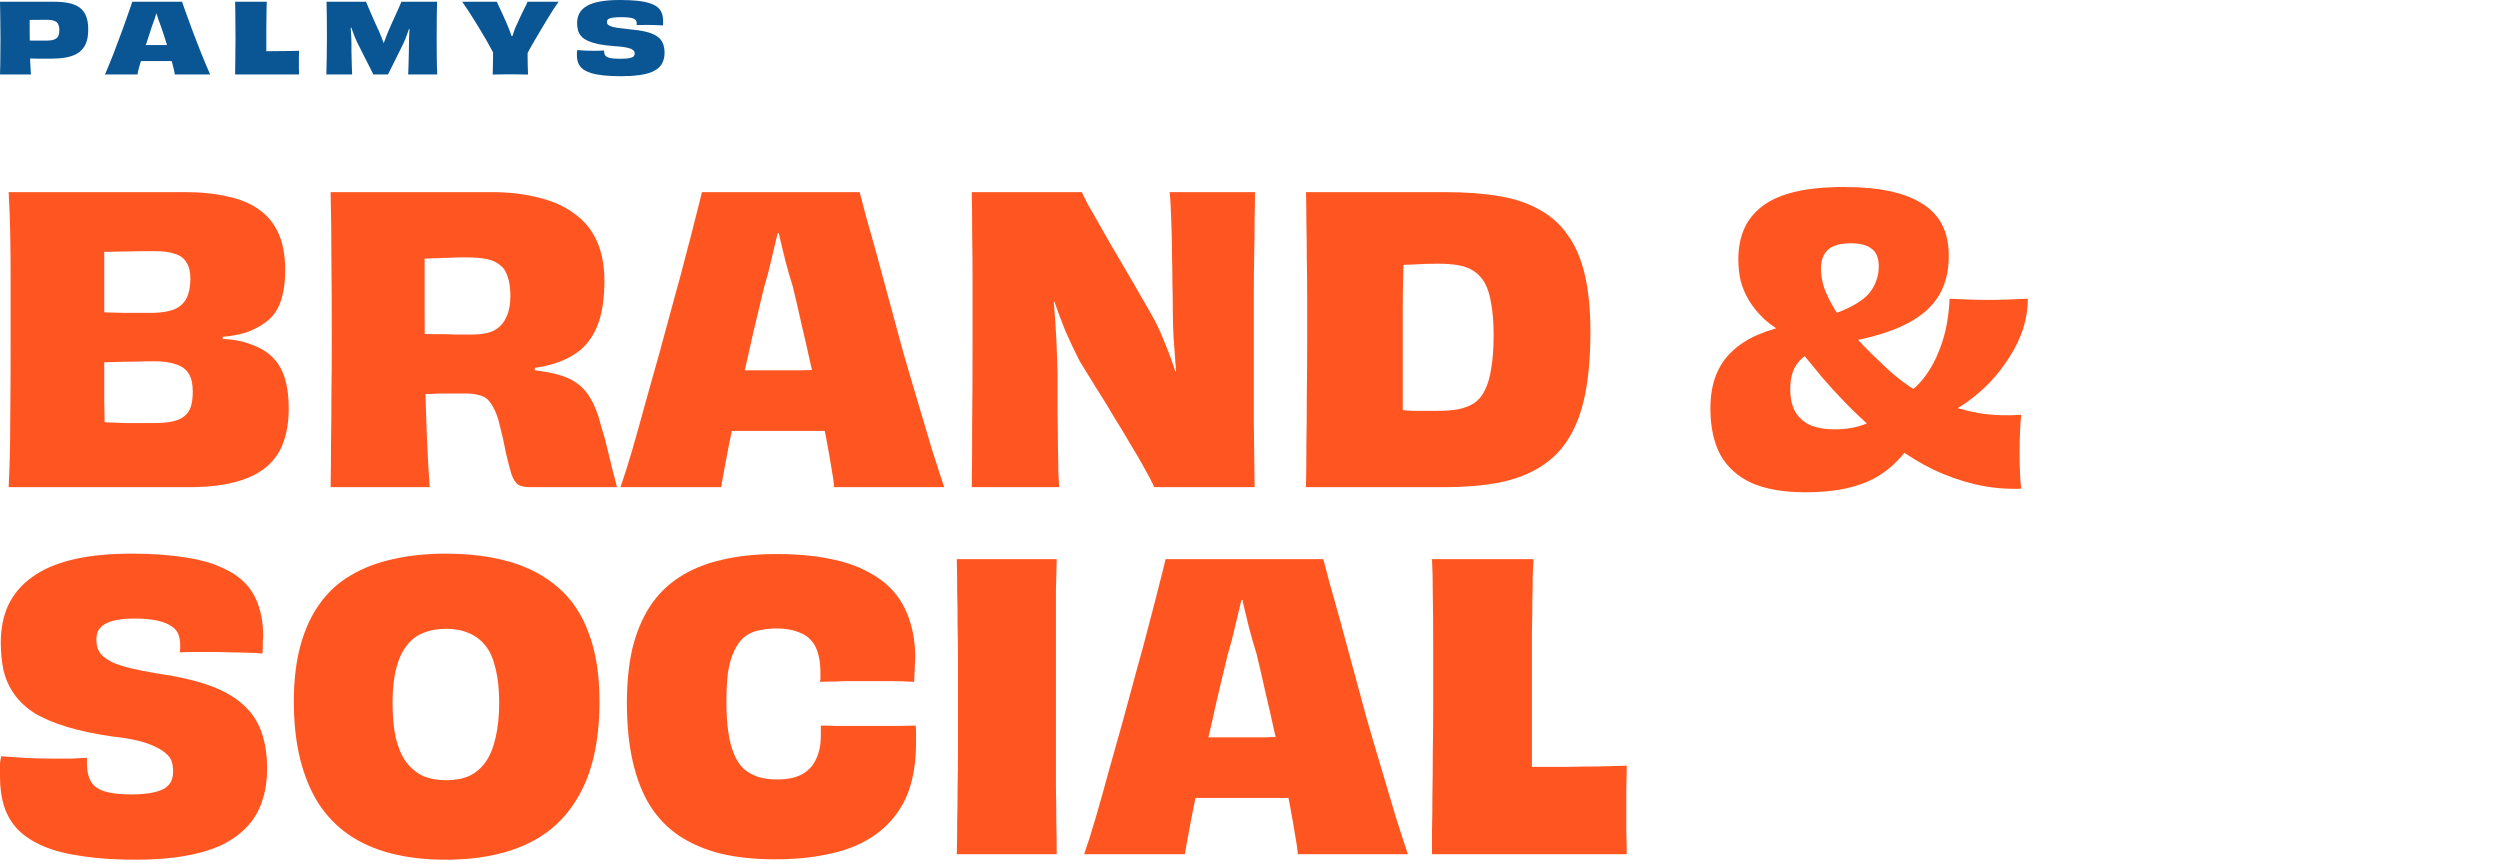 <?xml version="1.0" encoding="utf-8"?>
<svg xmlns="http://www.w3.org/2000/svg" fill="none" height="100%" overflow="visible" preserveAspectRatio="none" style="display: block;" viewBox="0 0 361 125" width="100%">
<g id="Text">
<g id="Palmys">
<path d="M4.466 10.752H0C0.019 10.239 0.033 9.725 0.042 9.212C0.051 8.689 0.056 8.129 0.056 7.532C0.065 6.925 0.07 6.249 0.07 5.502C0.07 4.391 0.061 3.425 0.042 2.604C0.033 1.773 0.019 0.989 0 0.252H7.798C8.582 0.252 9.277 0.313 9.884 0.434C10.5 0.555 11.018 0.761 11.438 1.05C11.867 1.339 12.189 1.745 12.404 2.268C12.628 2.781 12.74 3.435 12.74 4.228C12.74 4.835 12.679 5.367 12.558 5.824C12.437 6.281 12.241 6.678 11.97 7.014C11.709 7.35 11.368 7.625 10.948 7.84C10.528 8.055 10.024 8.213 9.436 8.316C8.848 8.419 8.167 8.47 7.392 8.47C7.177 8.47 6.963 8.47 6.748 8.47C6.543 8.47 6.333 8.47 6.118 8.47C5.903 8.47 5.684 8.47 5.46 8.47C5.236 8.461 5.003 8.456 4.76 8.456C4.517 8.447 4.265 8.437 4.004 8.428L4.018 5.852C4.13 5.852 4.275 5.852 4.452 5.852C4.629 5.852 4.83 5.857 5.054 5.866C5.287 5.866 5.535 5.866 5.796 5.866C6.057 5.866 6.333 5.866 6.622 5.866C6.986 5.866 7.289 5.843 7.532 5.796C7.784 5.74 7.985 5.656 8.134 5.544C8.293 5.423 8.405 5.264 8.47 5.068C8.535 4.872 8.568 4.629 8.568 4.34C8.568 4.051 8.531 3.813 8.456 3.626C8.391 3.43 8.283 3.276 8.134 3.164C7.985 3.052 7.789 2.973 7.546 2.926C7.313 2.879 7.028 2.856 6.692 2.856C6.571 2.856 6.407 2.856 6.202 2.856C6.006 2.856 5.787 2.861 5.544 2.87C5.311 2.87 5.077 2.87 4.844 2.87C4.62 2.87 4.41 2.875 4.214 2.884C4.027 2.884 3.878 2.889 3.766 2.898L4.284 1.848C4.284 2.781 4.284 3.677 4.284 4.536C4.293 5.395 4.303 6.207 4.312 6.972C4.321 7.737 4.34 8.437 4.368 9.072C4.396 9.707 4.429 10.267 4.466 10.752Z" fill="#0A5694"/>
<path d="M18.324 6.482C18.595 6.482 18.907 6.487 19.262 6.496C19.626 6.496 20.004 6.501 20.396 6.51C20.797 6.51 21.185 6.51 21.558 6.51C21.941 6.51 22.277 6.51 22.566 6.51C22.855 6.51 23.182 6.51 23.546 6.51C23.91 6.51 24.284 6.51 24.666 6.51C25.058 6.501 25.431 6.496 25.786 6.496C26.15 6.487 26.468 6.482 26.738 6.482L26.878 8.848C26.533 8.839 26.164 8.834 25.772 8.834C25.39 8.825 25.007 8.82 24.624 8.82C24.241 8.82 23.873 8.82 23.518 8.82C23.173 8.82 22.855 8.82 22.566 8.82C22.286 8.82 21.969 8.82 21.614 8.82C21.259 8.82 20.886 8.82 20.494 8.82C20.102 8.82 19.715 8.825 19.332 8.834C18.95 8.834 18.59 8.839 18.254 8.848L18.324 6.482ZM30.35 10.752H25.24C25.221 10.575 25.175 10.337 25.1 10.038C25.035 9.739 24.951 9.399 24.848 9.016C24.745 8.633 24.629 8.223 24.498 7.784C24.377 7.336 24.241 6.883 24.092 6.426C23.952 5.959 23.808 5.497 23.658 5.04C23.509 4.583 23.36 4.149 23.21 3.738C23.079 3.402 22.963 3.08 22.86 2.772C22.758 2.464 22.669 2.184 22.594 1.932C22.52 1.68 22.45 1.47 22.384 1.302L23.112 1.792H22.048L22.79 1.288C22.734 1.465 22.664 1.68 22.58 1.932C22.506 2.184 22.417 2.464 22.314 2.772C22.212 3.08 22.09 3.411 21.95 3.766C21.791 4.251 21.623 4.769 21.446 5.32C21.269 5.861 21.091 6.403 20.914 6.944C20.746 7.485 20.587 8.003 20.438 8.498C20.298 8.983 20.172 9.422 20.06 9.814C19.957 10.206 19.887 10.519 19.85 10.752H15.16C15.328 10.369 15.515 9.926 15.72 9.422C15.935 8.909 16.154 8.363 16.378 7.784C16.602 7.196 16.826 6.599 17.05 5.992C17.284 5.376 17.508 4.779 17.722 4.2C17.937 3.612 18.133 3.061 18.31 2.548C18.497 2.025 18.655 1.568 18.786 1.176C18.926 0.775 19.034 0.467 19.108 0.252H26.29C26.365 0.476 26.472 0.784 26.612 1.176C26.752 1.568 26.916 2.021 27.102 2.534C27.289 3.047 27.489 3.598 27.704 4.186C27.928 4.774 28.157 5.371 28.39 5.978C28.623 6.585 28.857 7.182 29.09 7.77C29.323 8.349 29.547 8.895 29.762 9.408C29.977 9.912 30.173 10.36 30.35 10.752Z" fill="#0A5694"/>
<path d="M43.189 10.752H33.949C33.949 10.519 33.954 10.225 33.963 9.87C33.973 9.506 33.977 9.095 33.977 8.638C33.987 8.171 33.991 7.672 33.991 7.14C34.001 6.608 34.005 6.062 34.005 5.502C34.005 4.709 34.001 3.981 33.991 3.318C33.991 2.646 33.987 2.053 33.977 1.54C33.977 1.017 33.968 0.588 33.949 0.252H38.527C38.518 0.411 38.509 0.621 38.499 0.882C38.499 1.134 38.495 1.433 38.485 1.778C38.485 2.123 38.481 2.501 38.471 2.912C38.471 3.313 38.467 3.738 38.457 4.186C38.457 4.634 38.457 5.087 38.457 5.544C38.457 5.88 38.457 6.211 38.457 6.538C38.457 6.865 38.457 7.182 38.457 7.49C38.457 7.789 38.457 8.069 38.457 8.33C38.467 8.591 38.476 8.825 38.485 9.03L37.827 7.392C38.163 7.392 38.546 7.392 38.975 7.392C39.405 7.383 39.857 7.378 40.333 7.378C40.809 7.378 41.29 7.373 41.775 7.364C42.261 7.355 42.732 7.345 43.189 7.336C43.18 7.616 43.171 7.901 43.161 8.19C43.161 8.47 43.161 8.755 43.161 9.044C43.161 9.324 43.161 9.609 43.161 9.898C43.171 10.187 43.18 10.472 43.189 10.752Z" fill="#0A5694"/>
<path d="M47.124 10.752C47.152 9.996 47.171 9.207 47.18 8.386C47.199 7.565 47.208 6.599 47.208 5.488C47.208 4.34 47.204 3.351 47.194 2.52C47.185 1.689 47.171 0.933 47.152 0.252H52.85C52.962 0.504 53.084 0.789 53.214 1.106C53.345 1.414 53.49 1.75 53.648 2.114C53.807 2.469 53.975 2.851 54.152 3.262C54.33 3.663 54.521 4.079 54.726 4.508C54.829 4.741 54.936 5.003 55.048 5.292C55.16 5.572 55.272 5.861 55.384 6.16C55.496 6.459 55.599 6.753 55.692 7.042L55.006 6.23H55.79L55.09 7.084C55.202 6.785 55.314 6.487 55.426 6.188C55.538 5.88 55.65 5.581 55.762 5.292C55.874 5.003 55.977 4.741 56.07 4.508C56.257 4.088 56.439 3.677 56.616 3.276C56.803 2.875 56.976 2.492 57.134 2.128C57.302 1.764 57.456 1.423 57.596 1.106C57.736 0.779 57.858 0.495 57.96 0.252H63.112C63.103 0.933 63.089 1.689 63.07 2.52C63.061 3.351 63.056 4.34 63.056 5.488C63.056 6.599 63.061 7.565 63.07 8.386C63.08 9.207 63.103 9.996 63.14 10.752H58.94C58.959 10.379 58.973 10.019 58.982 9.674C58.992 9.329 59.001 8.983 59.01 8.638C59.02 8.283 59.029 7.924 59.038 7.56C59.048 7.187 59.052 6.799 59.052 6.398C59.052 6.015 59.062 5.614 59.08 5.194C59.108 4.765 59.132 4.34 59.15 3.92C59.178 3.5 59.202 3.103 59.22 2.73L59.668 4.312L58.338 4.06L59.514 2.814C59.421 3.094 59.323 3.393 59.22 3.71C59.118 4.018 59.01 4.326 58.898 4.634C58.796 4.942 58.688 5.241 58.576 5.53C58.464 5.81 58.352 6.067 58.24 6.3L56.028 10.752H53.914L51.548 6.062C51.436 5.819 51.32 5.553 51.198 5.264C51.086 4.965 50.974 4.662 50.862 4.354C50.75 4.046 50.643 3.747 50.54 3.458C50.447 3.169 50.358 2.903 50.274 2.66L51.282 3.878L50.05 4.13L50.61 2.604C50.61 2.912 50.615 3.22 50.624 3.528C50.634 3.827 50.648 4.125 50.666 4.424C50.685 4.713 50.704 5.007 50.722 5.306C50.741 5.605 50.75 5.908 50.75 6.216C50.75 6.645 50.75 7.056 50.75 7.448C50.76 7.831 50.769 8.204 50.778 8.568C50.788 8.932 50.797 9.296 50.806 9.66C50.825 10.015 50.839 10.379 50.848 10.752H47.124Z" fill="#0A5694"/>
<path d="M71.205 7.084H76.189C76.189 7.532 76.189 7.952 76.189 8.344C76.198 8.736 76.203 9.095 76.203 9.422C76.212 9.739 76.221 10.015 76.231 10.248C76.24 10.472 76.245 10.645 76.245 10.766C76.021 10.757 75.759 10.752 75.461 10.752C75.171 10.743 74.868 10.738 74.551 10.738C74.243 10.738 73.953 10.738 73.683 10.738C73.421 10.738 73.132 10.738 72.815 10.738C72.507 10.738 72.203 10.743 71.905 10.752C71.615 10.752 71.359 10.757 71.135 10.766C71.144 10.645 71.153 10.472 71.163 10.248C71.172 10.015 71.177 9.739 71.177 9.422C71.186 9.095 71.191 8.736 71.191 8.344C71.2 7.952 71.205 7.532 71.205 7.084ZM76.175 0.252H80.655C80.431 0.56 80.179 0.933 79.899 1.372C79.619 1.811 79.325 2.282 79.017 2.786C78.709 3.29 78.401 3.803 78.093 4.326C77.785 4.839 77.495 5.329 77.225 5.796C76.954 6.263 76.716 6.678 76.511 7.042C76.315 7.397 76.165 7.677 76.063 7.882C75.699 7.873 75.325 7.859 74.943 7.84C74.56 7.812 74.168 7.798 73.767 7.798C73.524 7.798 73.277 7.803 73.025 7.812C72.782 7.821 72.549 7.831 72.325 7.84C72.101 7.849 71.905 7.859 71.737 7.868C71.569 7.877 71.438 7.882 71.345 7.882C71.261 7.686 71.116 7.406 70.911 7.042C70.715 6.669 70.481 6.244 70.211 5.768C69.94 5.292 69.646 4.797 69.329 4.284C69.021 3.771 68.708 3.262 68.391 2.758C68.083 2.254 67.784 1.787 67.495 1.358C67.205 0.919 66.953 0.551 66.739 0.252H71.737C71.793 0.364 71.858 0.504 71.933 0.672C72.017 0.84 72.105 1.031 72.199 1.246C72.301 1.451 72.404 1.671 72.507 1.904C72.619 2.137 72.726 2.375 72.829 2.618C72.931 2.851 73.034 3.08 73.137 3.304C73.286 3.64 73.417 3.957 73.529 4.256C73.641 4.555 73.739 4.83 73.823 5.082C73.916 5.325 73.995 5.544 74.061 5.74L73.403 5.194H74.481L73.823 5.74C73.888 5.553 73.958 5.339 74.033 5.096C74.107 4.853 74.196 4.587 74.299 4.298C74.411 3.999 74.546 3.691 74.705 3.374C74.807 3.141 74.915 2.903 75.027 2.66C75.139 2.417 75.251 2.179 75.363 1.946C75.484 1.703 75.596 1.475 75.699 1.26C75.811 1.045 75.909 0.854 75.993 0.686C76.077 0.509 76.137 0.364 76.175 0.252Z" fill="#0A5694"/>
<path d="M89.494 8.484C89.942 8.484 90.306 8.47 90.586 8.442C90.876 8.405 91.095 8.353 91.244 8.288C91.403 8.223 91.51 8.148 91.566 8.064C91.622 7.971 91.65 7.863 91.65 7.742C91.65 7.63 91.632 7.532 91.594 7.448C91.557 7.355 91.482 7.271 91.37 7.196C91.267 7.112 91.109 7.037 90.894 6.972C90.68 6.907 90.395 6.846 90.04 6.79C89.686 6.734 89.242 6.692 88.71 6.664C87.842 6.599 87.096 6.505 86.47 6.384C85.854 6.253 85.341 6.099 84.93 5.922C84.519 5.735 84.198 5.516 83.964 5.264C83.731 5.012 83.567 4.727 83.474 4.41C83.381 4.083 83.334 3.729 83.334 3.346C83.334 2.786 83.451 2.301 83.684 1.89C83.918 1.47 84.281 1.12 84.776 0.84C85.271 0.56 85.906 0.35 86.68 0.21C87.464 0.07 88.407 0 89.508 0C90.479 0 91.319 0.037 92.028 0.112C92.737 0.187 93.33 0.303 93.806 0.462C94.291 0.611 94.674 0.807 94.954 1.05C95.243 1.293 95.449 1.577 95.57 1.904C95.692 2.231 95.752 2.604 95.752 3.024C95.752 3.089 95.752 3.159 95.752 3.234C95.752 3.309 95.752 3.383 95.752 3.458C95.752 3.523 95.748 3.593 95.738 3.668C95.552 3.659 95.332 3.649 95.08 3.64C94.828 3.631 94.562 3.621 94.282 3.612C94.002 3.603 93.727 3.598 93.456 3.598C93.157 3.598 92.873 3.603 92.602 3.612C92.332 3.612 92.108 3.617 91.93 3.626C91.939 3.589 91.944 3.547 91.944 3.5C91.944 3.444 91.944 3.402 91.944 3.374C91.944 3.225 91.912 3.094 91.846 2.982C91.79 2.87 91.683 2.777 91.524 2.702C91.365 2.627 91.132 2.571 90.824 2.534C90.525 2.497 90.138 2.478 89.662 2.478C89.251 2.478 88.911 2.497 88.64 2.534C88.379 2.562 88.174 2.604 88.024 2.66C87.884 2.716 87.786 2.786 87.73 2.87C87.674 2.954 87.646 3.047 87.646 3.15C87.646 3.253 87.66 3.346 87.688 3.43C87.725 3.505 87.8 3.579 87.912 3.654C88.024 3.729 88.192 3.799 88.416 3.864C88.65 3.929 88.957 3.99 89.34 4.046C89.723 4.102 90.199 4.158 90.768 4.214C91.757 4.298 92.584 4.419 93.246 4.578C93.918 4.737 94.45 4.951 94.842 5.222C95.243 5.483 95.528 5.81 95.696 6.202C95.874 6.594 95.962 7.07 95.962 7.63C95.962 8.069 95.892 8.47 95.752 8.834C95.621 9.198 95.407 9.515 95.108 9.786C94.809 10.057 94.418 10.285 93.932 10.472C93.447 10.649 92.854 10.78 92.154 10.864C91.463 10.957 90.647 11.004 89.704 11.004C88.724 11.004 87.875 10.967 87.156 10.892C86.438 10.817 85.831 10.701 85.336 10.542C84.841 10.383 84.445 10.187 84.146 9.954C83.847 9.711 83.633 9.427 83.502 9.1C83.371 8.773 83.306 8.4 83.306 7.98C83.306 7.896 83.306 7.812 83.306 7.728C83.316 7.644 83.32 7.56 83.32 7.476C83.329 7.392 83.344 7.308 83.362 7.224C83.68 7.252 84.053 7.28 84.482 7.308C84.921 7.327 85.359 7.336 85.798 7.336C86.069 7.336 86.33 7.331 86.582 7.322C86.834 7.313 87.053 7.303 87.24 7.294C87.24 7.322 87.24 7.35 87.24 7.378C87.24 7.406 87.24 7.434 87.24 7.462C87.24 7.705 87.305 7.901 87.436 8.05C87.567 8.199 87.796 8.311 88.122 8.386C88.458 8.451 88.915 8.484 89.494 8.484Z" fill="#0A5694"/>
</g>
<g id="Brand &amp; Social">
<path d="M12.838 52.396L12.951 45.011C14.693 45.087 16.322 45.144 17.837 45.181C19.389 45.181 20.828 45.181 22.154 45.181C23.404 45.144 24.407 44.973 25.164 44.67C25.96 44.329 26.547 43.799 26.925 43.08C27.304 42.322 27.493 41.376 27.493 40.239C27.493 39.255 27.304 38.478 26.925 37.91C26.584 37.305 26.035 36.888 25.278 36.661C24.521 36.396 23.536 36.263 22.324 36.263C20.885 36.263 19.37 36.282 17.78 36.32C16.227 36.32 14.523 36.377 12.667 36.49L15.167 32.287C15.129 33.082 15.091 34.067 15.053 35.241C15.053 36.415 15.053 37.721 15.053 39.16C15.053 40.599 15.053 42.114 15.053 43.705C15.053 45.295 15.053 46.904 15.053 48.533C15.053 50.123 15.053 51.733 15.053 53.361C15.053 54.952 15.053 56.505 15.053 58.019C15.091 59.534 15.11 60.935 15.11 62.223C15.148 63.51 15.186 64.665 15.224 65.688L13.008 60.859C14.902 60.973 16.606 61.049 18.121 61.087C19.673 61.087 21.093 61.087 22.381 61.087C23.366 61.087 24.199 61.011 24.88 60.859C25.6 60.708 26.168 60.462 26.584 60.121C27.039 59.78 27.361 59.326 27.55 58.758C27.74 58.152 27.834 57.413 27.834 56.542C27.834 55.444 27.645 54.592 27.266 53.986C26.887 53.342 26.282 52.888 25.448 52.623C24.615 52.32 23.555 52.168 22.267 52.168C21.358 52.168 20.393 52.187 19.37 52.225C18.348 52.225 17.288 52.244 16.189 52.282C15.091 52.32 13.974 52.358 12.838 52.396ZM27.266 70.346H1.25C1.401 67.354 1.477 64.192 1.477 60.859C1.515 57.489 1.534 53.551 1.534 49.044C1.534 46.015 1.534 43.25 1.534 40.751C1.534 38.251 1.515 35.941 1.477 33.821C1.439 31.7 1.363 29.674 1.25 27.742H26.698C29.008 27.742 31.053 27.951 32.833 28.367C34.651 28.746 36.166 29.371 37.377 30.242C38.627 31.113 39.574 32.268 40.218 33.707C40.861 35.146 41.183 36.907 41.183 38.99C41.183 40.58 41.013 41.944 40.672 43.08C40.369 44.178 39.858 45.106 39.138 45.863C38.419 46.583 37.453 47.208 36.241 47.738C35.181 48.192 33.799 48.495 32.095 48.647C30.39 48.798 28.516 48.931 26.471 49.044L32.151 47.681V49.896L26.471 48.59C28.402 48.741 30.163 48.855 31.754 48.931C33.382 48.968 34.708 49.177 35.73 49.555C37.207 50.01 38.381 50.654 39.252 51.487C40.123 52.32 40.748 53.361 41.127 54.611C41.505 55.823 41.694 57.281 41.694 58.985C41.694 60.916 41.41 62.62 40.843 64.097C40.274 65.536 39.403 66.71 38.23 67.619C37.056 68.528 35.56 69.21 33.742 69.664C31.962 70.119 29.803 70.346 27.266 70.346Z" fill="#FF5621"/>
<path d="M47.74 27.742H70.916C73.492 27.742 75.783 28.008 77.79 28.538C79.835 29.03 81.558 29.806 82.959 30.867C84.398 31.889 85.477 33.215 86.197 34.843C86.916 36.434 87.276 38.346 87.276 40.58C87.276 42.966 86.992 44.973 86.424 46.602C85.856 48.23 84.966 49.555 83.754 50.578C82.543 51.562 80.952 52.301 78.983 52.793C77.013 53.248 74.609 53.494 71.769 53.532L77.222 51.316V54.781L71.769 52.907C74.268 53.096 76.37 53.323 78.074 53.589C79.816 53.816 81.255 54.213 82.391 54.781C83.527 55.349 84.436 56.183 85.118 57.281C85.799 58.341 86.367 59.78 86.822 61.598C87.163 62.658 87.466 63.757 87.731 64.893C87.996 65.991 88.242 67.013 88.469 67.96C88.734 68.907 88.942 69.702 89.094 70.346H76.483C75.802 70.346 75.253 70.232 74.836 70.005C74.457 69.74 74.135 69.248 73.87 68.528C73.643 67.809 73.359 66.71 73.018 65.234C72.753 63.832 72.488 62.639 72.223 61.655C71.996 60.632 71.731 59.818 71.428 59.212C71.125 58.568 70.803 58.076 70.462 57.735C70.121 57.394 69.686 57.167 69.156 57.054C68.663 56.902 68.076 56.826 67.395 56.826C66.94 56.826 66.524 56.826 66.145 56.826C65.766 56.826 65.388 56.826 65.009 56.826C64.63 56.826 64.233 56.826 63.816 56.826C63.399 56.826 62.945 56.845 62.453 56.883C61.96 56.883 61.373 56.883 60.692 56.883L60.408 48.135C60.786 48.173 61.241 48.211 61.771 48.249C62.301 48.249 62.907 48.249 63.589 48.249C64.27 48.249 64.99 48.268 65.747 48.306C66.543 48.306 67.376 48.306 68.247 48.306C69.496 48.306 70.519 48.116 71.314 47.738C72.109 47.321 72.696 46.696 73.075 45.863C73.492 45.03 73.7 43.989 73.7 42.739C73.7 41.603 73.567 40.675 73.302 39.955C73.075 39.198 72.696 38.63 72.166 38.251C71.674 37.835 71.03 37.551 70.235 37.399C69.477 37.248 68.55 37.172 67.451 37.172C67.186 37.172 66.827 37.172 66.372 37.172C65.918 37.172 65.406 37.191 64.838 37.229C64.308 37.229 63.759 37.248 63.191 37.286C62.623 37.286 62.055 37.305 61.487 37.342C60.957 37.342 60.465 37.361 60.01 37.399C59.556 37.399 59.177 37.418 58.874 37.456L61.316 33.48C61.316 37.077 61.316 40.656 61.316 44.216C61.316 47.776 61.336 51.184 61.373 54.441C61.449 57.697 61.544 60.689 61.657 63.416C61.771 66.142 61.904 68.452 62.055 70.346H47.74C47.778 68.263 47.797 66.18 47.797 64.097C47.835 61.977 47.854 59.705 47.854 57.281C47.892 54.819 47.911 52.074 47.911 49.044C47.911 44.538 47.892 40.637 47.854 37.342C47.854 34.01 47.816 30.81 47.74 27.742Z" fill="#FF5621"/>
<path d="M99.312 53.304C100.145 53.342 101.11 53.38 102.209 53.418C103.345 53.418 104.519 53.437 105.731 53.475C106.942 53.475 108.116 53.475 109.252 53.475C110.426 53.475 111.468 53.475 112.377 53.475C113.248 53.475 114.251 53.475 115.387 53.475C116.523 53.437 117.678 53.418 118.852 53.418C120.064 53.418 121.219 53.418 122.318 53.418C123.416 53.38 124.381 53.342 125.215 53.304L125.669 62.336C124.571 62.299 123.435 62.28 122.261 62.28C121.087 62.242 119.894 62.223 118.682 62.223C117.508 62.223 116.372 62.223 115.274 62.223C114.213 62.223 113.248 62.223 112.377 62.223C111.506 62.223 110.521 62.223 109.423 62.223C108.363 62.223 107.226 62.223 106.015 62.223C104.803 62.223 103.61 62.242 102.436 62.28C101.262 62.28 100.145 62.299 99.085 62.336L99.312 53.304ZM136.348 70.346H120.443C120.405 69.664 120.273 68.718 120.045 67.506C119.856 66.294 119.61 64.893 119.307 63.302C119.004 61.674 118.663 59.951 118.284 58.133C117.906 56.315 117.489 54.441 117.035 52.509C116.618 50.578 116.183 48.666 115.728 46.772C115.312 44.879 114.895 43.08 114.479 41.376C114.062 40.05 113.702 38.8 113.399 37.627C113.096 36.415 112.831 35.316 112.604 34.332C112.415 33.309 112.225 32.457 112.036 31.776L113.967 33.65H110.786L112.774 31.719C112.623 32.4 112.415 33.252 112.15 34.275C111.922 35.26 111.657 36.377 111.354 37.627C111.089 38.838 110.748 40.126 110.332 41.489C109.839 43.496 109.328 45.636 108.798 47.908C108.306 50.142 107.794 52.396 107.264 54.668C106.772 56.902 106.318 59.042 105.901 61.087C105.484 63.094 105.125 64.912 104.822 66.54C104.519 68.13 104.292 69.399 104.14 70.346H89.598C90.128 68.831 90.696 67.032 91.302 64.949C91.908 62.867 92.533 60.632 93.177 58.246C93.858 55.861 94.54 53.437 95.222 50.975C95.903 48.476 96.566 46.033 97.21 43.648C97.892 41.224 98.498 38.971 99.028 36.888C99.596 34.767 100.069 32.931 100.448 31.378C100.864 29.787 101.167 28.576 101.357 27.742H124.135C124.362 28.613 124.684 29.844 125.101 31.435C125.555 32.987 126.067 34.805 126.635 36.888C127.203 38.971 127.809 41.205 128.452 43.591C129.096 45.977 129.759 48.419 130.441 50.919C131.16 53.418 131.88 55.861 132.599 58.246C133.319 60.632 133.981 62.867 134.587 64.949C135.231 66.994 135.818 68.793 136.348 70.346Z" fill="#FF5621"/>
<path d="M140.324 70.346C140.362 67.506 140.38 64.381 140.38 60.973C140.418 57.565 140.437 53.589 140.437 49.044C140.437 46.015 140.437 43.25 140.437 40.751C140.437 38.251 140.418 35.922 140.38 33.764C140.38 31.605 140.362 29.598 140.324 27.742H156.229C156.418 28.197 156.721 28.822 157.138 29.617C157.592 30.374 158.104 31.264 158.672 32.287C159.24 33.271 159.846 34.332 160.489 35.468C161.171 36.604 161.872 37.797 162.591 39.047C163.311 40.258 164.011 41.47 164.693 42.682C165.412 43.894 166.094 45.087 166.738 46.261C167.306 47.359 167.836 48.552 168.328 49.839C168.858 51.089 169.332 52.396 169.748 53.759C170.203 55.084 170.563 56.41 170.828 57.735L168.84 53.929L170.714 53.304L170.26 58.133C170.108 56.505 169.957 54.914 169.805 53.361C169.692 51.771 169.578 50.237 169.464 48.76C169.389 47.283 169.351 45.863 169.351 44.5C169.351 43.288 169.332 42.038 169.294 40.751C169.294 39.463 169.275 38.194 169.237 36.945C169.237 35.695 169.218 34.502 169.18 33.366C169.143 32.23 169.105 31.189 169.067 30.242C169.029 29.257 168.972 28.424 168.896 27.742H181.223C181.223 28.765 181.204 30.034 181.166 31.548C181.166 33.025 181.147 34.691 181.109 36.547C181.071 38.365 181.053 40.334 181.053 42.455C181.053 44.538 181.053 46.715 181.053 48.987C181.053 53.721 181.053 57.773 181.053 61.144C181.09 64.514 181.128 67.581 181.166 70.346H166.681C166.34 69.588 165.867 68.68 165.261 67.619C164.693 66.559 164.03 65.423 163.273 64.211C162.553 62.961 161.777 61.674 160.944 60.348C160.148 58.985 159.315 57.622 158.444 56.258C157.573 54.857 156.74 53.513 155.945 52.225C155.188 50.748 154.487 49.271 153.843 47.794C153.237 46.28 152.669 44.765 152.139 43.25C151.647 41.735 151.192 40.221 150.776 38.706L153.389 43.307L151.173 43.761L151.685 38.365C151.912 40.334 152.082 42.209 152.196 43.989C152.347 45.731 152.461 47.416 152.537 49.044C152.612 50.673 152.669 52.301 152.707 53.929C152.707 56.012 152.707 57.944 152.707 59.723C152.745 61.465 152.764 63.037 152.764 64.438C152.802 65.802 152.821 66.975 152.821 67.96C152.859 68.945 152.896 69.74 152.934 70.346H140.324Z" fill="#FF5621"/>
<path d="M202.843 65.234L200.344 58.928C201.026 59.042 201.65 59.136 202.218 59.212C202.824 59.25 203.411 59.288 203.979 59.326C204.547 59.326 205.115 59.326 205.684 59.326C206.289 59.326 206.914 59.326 207.558 59.326C208.694 59.326 209.698 59.25 210.569 59.099C211.478 58.909 212.254 58.606 212.898 58.19C213.541 57.735 214.053 57.11 214.431 56.315C214.848 55.482 215.151 54.422 215.34 53.134C215.568 51.846 215.681 50.275 215.681 48.419C215.681 46.639 215.568 45.144 215.34 43.932C215.151 42.682 214.848 41.678 214.431 40.921C214.015 40.164 213.485 39.577 212.841 39.16C212.235 38.744 211.497 38.46 210.626 38.308C209.792 38.157 208.808 38.081 207.672 38.081C206.384 38.081 205.153 38.119 203.979 38.194C202.805 38.232 201.631 38.289 200.458 38.365L202.843 32.06C202.805 33.234 202.768 34.521 202.73 35.922C202.692 37.286 202.654 38.706 202.616 40.183C202.578 41.622 202.559 43.118 202.559 44.67C202.559 46.185 202.559 47.681 202.559 49.158C202.559 51.279 202.559 53.134 202.559 54.725C202.559 56.315 202.559 57.735 202.559 58.985C202.597 60.197 202.635 61.314 202.673 62.336C202.711 63.321 202.768 64.287 202.843 65.234ZM208.41 70.346H188.585C188.623 68.339 188.642 66.294 188.642 64.211C188.68 62.09 188.699 59.799 188.699 57.338C188.737 54.838 188.756 52.093 188.756 49.101C188.756 46.829 188.756 44.708 188.756 42.739C188.756 40.732 188.737 38.857 188.699 37.115C188.699 35.373 188.68 33.726 188.642 32.173C188.642 30.621 188.623 29.144 188.585 27.742H208.694C211.572 27.742 214.147 27.932 216.42 28.311C218.73 28.689 220.699 29.352 222.327 30.299C223.994 31.207 225.357 32.438 226.417 33.991C227.515 35.506 228.33 37.418 228.86 39.728C229.39 42 229.655 44.727 229.655 47.908C229.655 51.316 229.409 54.289 228.917 56.826C228.424 59.326 227.648 61.447 226.588 63.188C225.565 64.893 224.221 66.275 222.554 67.335C220.926 68.396 218.938 69.172 216.59 69.664C214.242 70.119 211.515 70.346 208.41 70.346Z" fill="#FF5621"/>
<path d="M281.519 43.136C282.39 43.174 283.28 43.212 284.189 43.25C285.136 43.288 286.102 43.307 287.086 43.307C287.995 43.307 288.923 43.288 289.87 43.25C290.816 43.212 291.801 43.174 292.823 43.136C292.823 44.575 292.596 46.015 292.142 47.454C291.687 48.855 291.044 50.199 290.21 51.487C289.415 52.774 288.487 53.986 287.427 55.122C286.367 56.221 285.231 57.205 284.019 58.076C282.807 58.909 281.576 59.61 280.327 60.178L274.873 57.224C276.123 56.429 277.164 55.463 277.997 54.327C278.831 53.191 279.493 51.979 279.986 50.691C280.516 49.366 280.895 48.06 281.122 46.772C281.349 45.484 281.482 44.273 281.519 43.136ZM259.195 46.772L262.944 50.294C262.263 50.521 261.638 50.805 261.07 51.146C260.502 51.449 260.028 51.846 259.65 52.339C259.271 52.793 258.987 53.342 258.798 53.986C258.608 54.592 258.514 55.349 258.514 56.258C258.514 57.47 258.741 58.512 259.195 59.383C259.687 60.254 260.407 60.916 261.354 61.371C262.338 61.787 263.531 61.996 264.932 61.996C265.728 61.996 266.466 61.939 267.148 61.825C267.867 61.712 268.53 61.541 269.136 61.314C269.742 61.087 270.31 60.822 270.84 60.519C271.408 60.178 271.957 59.818 272.487 59.439L276.407 63.472C275.65 64.647 274.798 65.707 273.851 66.654C272.942 67.6 271.863 68.415 270.613 69.096C269.401 69.74 267.981 70.232 266.353 70.573C264.724 70.914 262.831 71.084 260.672 71.084C257.605 71.084 255.048 70.649 253.004 69.778C250.996 68.869 249.482 67.525 248.459 65.745C247.475 63.927 246.982 61.674 246.982 58.985C246.982 57.167 247.247 55.577 247.777 54.213C248.308 52.85 249.084 51.695 250.106 50.748C251.129 49.764 252.398 48.95 253.912 48.306C255.427 47.662 257.188 47.151 259.195 46.772ZM291.858 70.573C289.586 70.649 287.389 70.441 285.268 69.948C283.186 69.456 281.179 68.755 279.247 67.847C277.316 66.9 275.441 65.764 273.624 64.438C271.806 63.113 270.026 61.617 268.284 59.951C266.542 58.284 264.838 56.486 263.172 54.554C261.543 52.623 259.896 50.578 258.23 48.419C256.904 47.738 255.768 46.98 254.821 46.147C253.912 45.276 253.174 44.386 252.606 43.477C252.038 42.531 251.621 41.565 251.356 40.58C251.129 39.558 251.015 38.516 251.015 37.456C251.015 35.79 251.299 34.313 251.867 33.025C252.435 31.738 253.325 30.64 254.537 29.731C255.749 28.822 257.321 28.14 259.252 27.686C261.183 27.231 263.512 27.004 266.239 27.004C268.852 27.004 271.105 27.212 272.999 27.629C274.892 28.045 276.464 28.67 277.714 29.503C278.963 30.299 279.891 31.321 280.497 32.571C281.103 33.783 281.406 35.241 281.406 36.945C281.406 38.725 281.103 40.296 280.497 41.66C279.891 43.023 278.982 44.197 277.77 45.181C276.558 46.166 275.044 46.999 273.226 47.681C271.446 48.362 269.382 48.912 267.034 49.328L264.364 45.465C265.652 45.049 266.731 44.594 267.602 44.102C268.511 43.61 269.231 43.08 269.761 42.512C270.291 41.906 270.67 41.281 270.897 40.637C271.162 39.955 271.295 39.236 271.295 38.478C271.295 37.267 270.954 36.415 270.272 35.922C269.59 35.392 268.587 35.127 267.261 35.127C266.277 35.127 265.463 35.26 264.819 35.525C264.175 35.79 263.702 36.206 263.399 36.774C263.096 37.305 262.944 37.986 262.944 38.819C262.944 39.653 263.096 40.561 263.399 41.546C263.74 42.493 264.251 43.534 264.932 44.67C265.652 45.806 266.561 47.037 267.659 48.362C268.795 49.65 270.158 51.032 271.749 52.509C272.961 53.721 274.286 54.819 275.725 55.804C277.202 56.751 278.774 57.546 280.44 58.19C282.144 58.834 283.943 59.326 285.837 59.667C287.73 59.97 289.737 60.045 291.858 59.894C291.782 60.651 291.725 61.503 291.687 62.45C291.65 63.397 291.631 64.4 291.631 65.461C291.631 66.37 291.65 67.297 291.687 68.244C291.725 69.153 291.782 69.929 291.858 70.573Z" fill="#FF5621"/>
<path d="M18.916 114.712C20.09 114.712 21.075 114.636 21.87 114.484C22.665 114.333 23.29 114.125 23.744 113.86C24.199 113.557 24.521 113.216 24.71 112.837C24.899 112.42 24.994 111.947 24.994 111.417C24.994 110.925 24.937 110.47 24.824 110.054C24.71 109.637 24.464 109.258 24.085 108.918C23.706 108.539 23.195 108.198 22.551 107.895C21.908 107.554 21.075 107.251 20.052 106.986C19.029 106.721 17.78 106.513 16.303 106.361C13.69 105.983 11.456 105.509 9.6 104.941C7.744 104.373 6.192 103.71 4.942 102.953C3.73 102.158 2.764 101.249 2.045 100.226C1.325 99.204 0.814 98.068 0.511 96.818C0.246 95.568 0.114 94.224 0.114 92.785C0.114 90.74 0.473 88.941 1.193 87.389C1.95 85.798 3.086 84.454 4.601 83.356C6.154 82.219 8.123 81.367 10.509 80.799C12.895 80.231 15.716 79.947 18.973 79.947C21.889 79.947 24.407 80.118 26.528 80.458C28.686 80.761 30.504 81.254 31.981 81.935C33.458 82.579 34.632 83.374 35.503 84.321C36.374 85.268 36.999 86.366 37.377 87.616C37.794 88.865 38.002 90.229 38.002 91.706C38.002 92.009 37.983 92.312 37.945 92.615C37.945 92.88 37.945 93.164 37.945 93.467C37.945 93.732 37.926 94.035 37.889 94.376C37.321 94.3 36.639 94.262 35.844 94.262C35.086 94.224 34.272 94.205 33.401 94.205C32.568 94.167 31.735 94.148 30.902 94.148C29.993 94.148 29.084 94.148 28.175 94.148C27.266 94.148 26.528 94.167 25.96 94.205C25.998 94.016 26.017 93.808 26.017 93.58C26.017 93.353 26.017 93.183 26.017 93.069C26.017 92.501 25.922 91.99 25.733 91.535C25.543 91.081 25.202 90.702 24.71 90.399C24.218 90.058 23.536 89.793 22.665 89.604C21.832 89.415 20.734 89.32 19.37 89.32C18.348 89.32 17.477 89.396 16.757 89.547C16.038 89.699 15.47 89.907 15.053 90.172C14.637 90.437 14.334 90.759 14.144 91.138C13.993 91.478 13.917 91.895 13.917 92.387C13.917 92.804 13.974 93.202 14.088 93.58C14.201 93.921 14.409 94.262 14.712 94.603C15.053 94.944 15.546 95.284 16.189 95.625C16.871 95.928 17.742 96.212 18.802 96.477C19.901 96.742 21.245 97.007 22.835 97.273C25.751 97.689 28.213 98.257 30.22 98.977C32.227 99.696 33.837 100.605 35.048 101.703C36.298 102.802 37.188 104.108 37.718 105.623C38.286 107.138 38.57 108.936 38.57 111.019C38.57 112.686 38.343 114.2 37.889 115.564C37.472 116.927 36.79 118.139 35.844 119.199C34.897 120.259 33.685 121.168 32.208 121.926C30.731 122.645 28.933 123.194 26.812 123.573C24.729 123.952 22.324 124.141 19.598 124.141C16.644 124.141 14.069 123.971 11.872 123.63C9.676 123.327 7.82 122.854 6.305 122.21C4.791 121.566 3.56 120.771 2.613 119.824C1.704 118.877 1.041 117.779 0.625 116.529C0.208 115.242 0 113.803 0 112.212C0 111.871 0 111.549 0 111.247C0 110.906 0 110.565 0 110.224C0.038 109.883 0.095 109.542 0.17 109.202C1.079 109.277 2.178 109.353 3.465 109.429C4.791 109.504 6.135 109.542 7.498 109.542C8.483 109.542 9.411 109.542 10.282 109.542C11.153 109.504 11.91 109.467 12.554 109.429C12.554 109.542 12.554 109.675 12.554 109.826C12.554 109.94 12.554 110.073 12.554 110.224C12.554 111.284 12.743 112.155 13.122 112.837C13.501 113.481 14.144 113.954 15.053 114.257C16 114.56 17.288 114.712 18.916 114.712Z" fill="#FF5621"/>
<path d="M86.566 101.306C86.566 104.373 86.263 107.138 85.657 109.599C85.051 112.023 84.142 114.144 82.931 115.961C81.757 117.779 80.28 119.294 78.5 120.506C76.72 121.717 74.637 122.626 72.251 123.232C69.903 123.838 67.272 124.141 64.356 124.141C61.44 124.141 58.808 123.838 56.46 123.232C54.112 122.626 52.067 121.717 50.325 120.506C48.583 119.294 47.125 117.779 45.951 115.961C44.815 114.144 43.944 112.023 43.338 109.599C42.732 107.138 42.429 104.373 42.429 101.306C42.429 98.238 42.751 95.531 43.395 93.183C44.038 90.835 44.966 88.828 46.178 87.161C47.39 85.457 48.886 84.094 50.666 83.071C52.446 82.011 54.472 81.235 56.744 80.743C59.054 80.212 61.591 79.947 64.356 79.947C67.84 79.947 70.945 80.345 73.671 81.14C76.398 81.935 78.727 83.185 80.659 84.889C82.59 86.555 84.048 88.752 85.032 91.478C86.055 94.167 86.566 97.443 86.566 101.306ZM64.412 112.667C65.7 112.667 66.817 112.458 67.764 112.042C68.711 111.587 69.506 110.906 70.15 109.997C70.793 109.05 71.267 107.876 71.57 106.475C71.911 105.036 72.081 103.37 72.081 101.476C72.081 99.583 71.911 97.954 71.57 96.591C71.267 95.228 70.793 94.129 70.15 93.296C69.506 92.463 68.692 91.838 67.707 91.422C66.76 91.005 65.662 90.797 64.412 90.797C63.163 90.797 62.045 91.005 61.061 91.422C60.114 91.8 59.319 92.425 58.675 93.296C58.031 94.129 57.539 95.228 57.198 96.591C56.857 97.916 56.687 99.545 56.687 101.476C56.687 103.407 56.838 105.093 57.141 106.532C57.482 107.933 57.974 109.088 58.618 109.997C59.3 110.906 60.114 111.587 61.061 112.042C62.045 112.458 63.163 112.667 64.412 112.667Z" fill="#FF5621"/>
<path d="M118.414 98.466C118.452 98.276 118.471 98.125 118.471 98.011C118.471 97.86 118.471 97.727 118.471 97.613C118.471 97.462 118.471 97.329 118.471 97.216C118.471 95.587 118.225 94.3 117.732 93.353C117.24 92.406 116.502 91.744 115.517 91.365C114.57 90.948 113.377 90.74 111.938 90.74C110.992 90.778 110.121 90.891 109.325 91.081C108.568 91.27 107.905 91.611 107.337 92.103C106.807 92.596 106.352 93.258 105.974 94.091C105.595 94.887 105.311 95.89 105.122 97.102C104.97 98.314 104.895 99.753 104.895 101.419C104.895 103.086 104.989 104.544 105.179 105.793C105.368 107.043 105.652 108.103 106.031 108.974C106.409 109.845 106.883 110.546 107.451 111.076C108.057 111.568 108.757 111.947 109.552 112.212C110.348 112.439 111.238 112.553 112.222 112.553C113.699 112.553 114.892 112.307 115.801 111.815C116.748 111.284 117.429 110.546 117.846 109.599C118.3 108.652 118.528 107.535 118.528 106.248C118.528 106.02 118.528 105.793 118.528 105.566C118.528 105.301 118.528 105.036 118.528 104.771C119.285 104.771 120.042 104.79 120.8 104.828C121.557 104.828 122.315 104.828 123.072 104.828C123.829 104.828 124.587 104.828 125.344 104.828C126.48 104.828 127.616 104.828 128.752 104.828C129.926 104.828 131.081 104.809 132.217 104.771C132.255 105.074 132.274 105.377 132.274 105.68C132.274 105.945 132.274 106.21 132.274 106.475C132.274 106.74 132.274 107.005 132.274 107.27C132.274 109.542 132.009 111.587 131.479 113.405C130.949 115.185 130.135 116.738 129.036 118.063C127.976 119.388 126.632 120.506 125.003 121.415C123.375 122.323 121.462 122.986 119.266 123.403C117.107 123.857 114.665 124.084 111.938 124.084C109.06 124.084 106.466 123.819 104.156 123.289C101.884 122.721 99.877 121.869 98.135 120.733C96.431 119.597 95.01 118.139 93.874 116.359C92.776 114.579 91.943 112.458 91.375 109.997C90.807 107.535 90.523 104.695 90.523 101.476C90.523 98.56 90.788 95.947 91.318 93.637C91.886 91.327 92.719 89.32 93.818 87.616C94.954 85.874 96.374 84.454 98.078 83.356C99.82 82.219 101.846 81.386 104.156 80.856C106.504 80.288 109.155 80.004 112.109 80.004C115.025 80.004 117.581 80.231 119.777 80.686C121.974 81.102 123.848 81.746 125.401 82.617C126.991 83.45 128.279 84.473 129.264 85.684C130.248 86.896 130.968 88.278 131.422 89.831C131.915 91.384 132.161 93.088 132.161 94.944C132.161 95.284 132.142 95.663 132.104 96.08C132.104 96.458 132.085 96.856 132.047 97.273C132.047 97.651 132.028 98.049 131.99 98.466C130.892 98.39 129.756 98.352 128.582 98.352C127.446 98.352 126.31 98.352 125.174 98.352C124.416 98.352 123.659 98.352 122.902 98.352C122.144 98.352 121.387 98.371 120.629 98.409C119.91 98.409 119.171 98.428 118.414 98.466Z" fill="#FF5621"/>
<path d="M152.589 123.346H138.16C138.198 121.831 138.217 120.278 138.217 118.688C138.255 117.097 138.274 115.469 138.274 113.803C138.312 112.099 138.331 110.281 138.331 108.349C138.331 106.418 138.331 104.316 138.331 102.044C138.331 99.772 138.331 97.67 138.331 95.739C138.331 93.808 138.312 91.99 138.274 90.286C138.274 88.582 138.255 86.953 138.217 85.4C138.217 83.81 138.198 82.257 138.16 80.743H152.589C152.551 82.257 152.513 83.791 152.475 85.344C152.475 86.896 152.475 88.525 152.475 90.229C152.475 91.933 152.475 93.751 152.475 95.682C152.475 97.613 152.475 99.715 152.475 101.987C152.475 104.26 152.475 106.361 152.475 108.293C152.475 110.224 152.475 112.042 152.475 113.746C152.513 115.45 152.532 117.097 152.532 118.688C152.57 120.241 152.589 121.793 152.589 123.346Z" fill="#FF5621"/>
<path d="M166.268 106.305C167.101 106.342 168.067 106.38 169.165 106.418C170.301 106.418 171.475 106.437 172.687 106.475C173.899 106.475 175.073 106.475 176.209 106.475C177.383 106.475 178.424 106.475 179.333 106.475C180.204 106.475 181.207 106.475 182.344 106.475C183.48 106.437 184.635 106.418 185.809 106.418C187.02 106.418 188.175 106.418 189.274 106.418C190.372 106.38 191.338 106.342 192.171 106.305L192.625 115.336C191.527 115.299 190.391 115.28 189.217 115.28C188.043 115.242 186.85 115.223 185.638 115.223C184.464 115.223 183.328 115.223 182.23 115.223C181.17 115.223 180.204 115.223 179.333 115.223C178.462 115.223 177.477 115.223 176.379 115.223C175.319 115.223 174.183 115.223 172.971 115.223C171.759 115.223 170.566 115.242 169.392 115.28C168.218 115.28 167.101 115.299 166.041 115.336L166.268 106.305ZM203.304 123.346H187.399C187.361 122.664 187.229 121.717 187.001 120.506C186.812 119.294 186.566 117.893 186.263 116.302C185.96 114.674 185.619 112.951 185.241 111.133C184.862 109.315 184.445 107.441 183.991 105.509C183.574 103.578 183.139 101.665 182.684 99.772C182.268 97.879 181.851 96.08 181.435 94.376C181.018 93.05 180.658 91.8 180.355 90.626C180.052 89.415 179.787 88.316 179.56 87.332C179.371 86.309 179.181 85.457 178.992 84.776L180.923 86.65H177.742L179.73 84.719C179.579 85.4 179.371 86.252 179.106 87.275C178.878 88.26 178.613 89.377 178.31 90.626C178.045 91.838 177.704 93.126 177.288 94.489C176.796 96.496 176.284 98.636 175.754 100.908C175.262 103.142 174.751 105.396 174.22 107.668C173.728 109.902 173.274 112.042 172.857 114.087C172.441 116.094 172.081 117.912 171.778 119.54C171.475 121.13 171.248 122.399 171.096 123.346H156.554C157.084 121.831 157.652 120.032 158.258 117.949C158.864 115.867 159.489 113.632 160.133 111.247C160.815 108.861 161.496 106.437 162.178 103.976C162.86 101.476 163.522 99.034 164.166 96.648C164.848 94.224 165.454 91.971 165.984 89.888C166.552 87.767 167.025 85.931 167.404 84.378C167.82 82.787 168.123 81.576 168.313 80.743H191.091C191.319 81.614 191.641 82.844 192.057 84.435C192.512 85.987 193.023 87.805 193.591 89.888C194.159 91.971 194.765 94.205 195.409 96.591C196.052 98.977 196.715 101.419 197.397 103.919C198.116 106.418 198.836 108.861 199.555 111.247C200.275 113.632 200.938 115.867 201.543 117.949C202.187 119.994 202.774 121.793 203.304 123.346Z" fill="#FF5621"/>
<path d="M234.899 123.346H206.781C206.781 122.475 206.781 121.32 206.781 119.881C206.818 118.404 206.837 116.719 206.837 114.825C206.875 112.932 206.894 110.906 206.894 108.747C206.932 106.551 206.951 104.316 206.951 102.044C206.951 98.787 206.951 95.796 206.951 93.069C206.951 90.342 206.932 87.938 206.894 85.855C206.894 83.772 206.856 82.068 206.781 80.743H221.436C221.398 81.386 221.36 82.238 221.323 83.299C221.323 84.321 221.304 85.514 221.266 86.877C221.266 88.241 221.247 89.737 221.209 91.365C221.209 92.993 221.209 94.716 221.209 96.534C221.209 98.314 221.209 100.132 221.209 101.987C221.209 103.389 221.209 104.809 221.209 106.248C221.209 107.649 221.209 108.993 221.209 110.281C221.209 111.531 221.209 112.704 221.209 113.803C221.247 114.901 221.266 115.829 221.266 116.586L219.107 110.735C220.092 110.735 221.209 110.735 222.459 110.735C223.708 110.735 225.034 110.735 226.435 110.735C227.874 110.697 229.294 110.678 230.695 110.678C232.134 110.641 233.536 110.603 234.899 110.565C234.899 111.587 234.88 112.648 234.842 113.746C234.842 114.806 234.842 115.867 234.842 116.927C234.842 117.987 234.842 119.067 234.842 120.165C234.88 121.225 234.899 122.286 234.899 123.346Z" fill="#FF5621"/>
</g>
</g>
</svg>